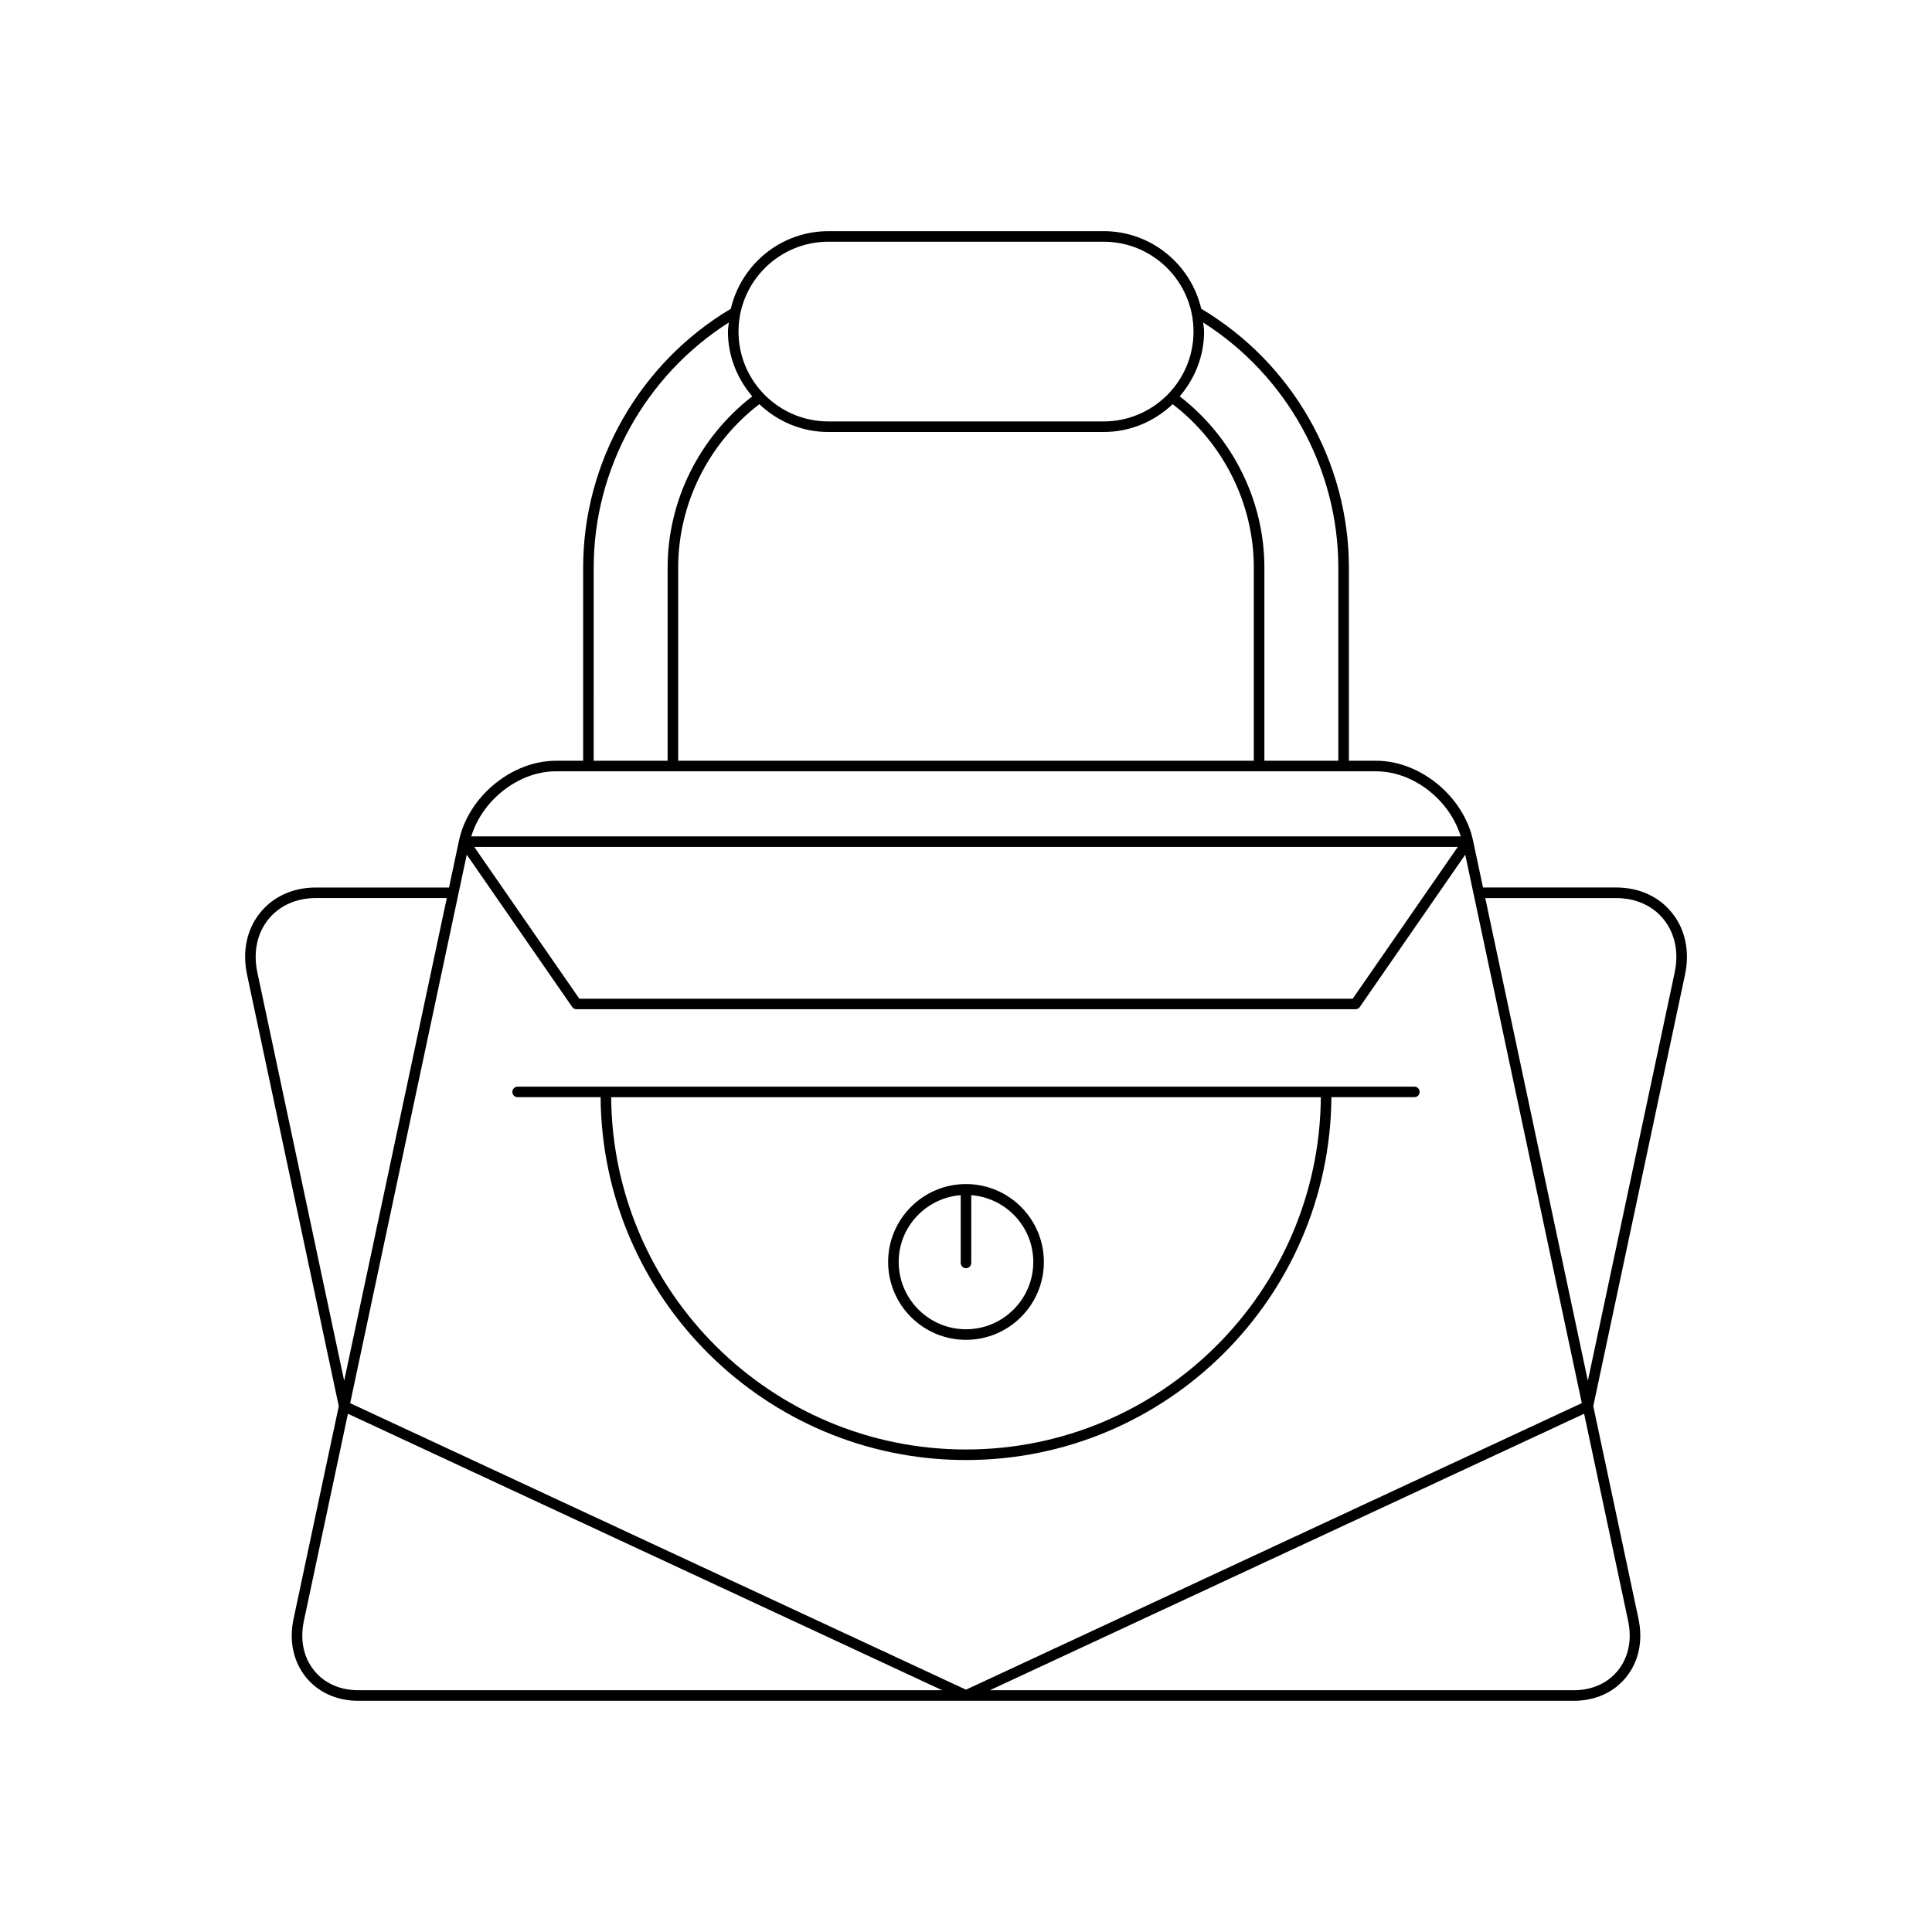 <?xml version="1.0" encoding="UTF-8"?>
<!-- Uploaded to: ICON Repo, www.svgrepo.com, Generator: ICON Repo Mixer Tools -->
<svg fill="#000000" width="800px" height="800px" version="1.1" viewBox="144 144 512 512" xmlns="http://www.w3.org/2000/svg">
 <g>
  <path d="m587.04 385.84c-3.473-4.285-8.715-6.648-14.754-6.648h-35.273l-2.644-12.438c-2.473-11.66-13.984-21.152-25.66-21.152h-7.238v-51.172c0-28.016-14.988-54.246-39.129-68.602-2.75-11.762-13.27-20.57-25.855-20.57l-72.961 0.004c-12.586 0-23.105 8.809-25.855 20.57-24.148 14.363-39.133 40.59-39.133 68.605v51.172h-7.238c-11.676 0-23.191 9.488-25.66 21.152l-2.644 12.438h-35.273c-6.039 0-11.285 2.363-14.754 6.648-3.574 4.41-4.816 10.266-3.492 16.477l24.301 114.33-11.98 56.355c-1.242 5.832-0.07 11.332 3.285 15.48 3.262 4.023 8.184 6.242 13.859 6.242h322.13c5.676 0 10.594-2.219 13.859-6.242 3.356-4.148 4.527-9.648 3.285-15.48l-11.98-56.363 24.305-114.32c1.32-6.215 0.078-12.07-3.496-16.484zm-124.19-156.38c22.145 14.086 35.82 38.703 35.82 64.973v51.172h-19.594v-51.172c0-17.719-8.391-34.547-22.434-45.395 3.965-4.648 6.449-10.594 6.449-17.168 0-0.824-0.172-1.602-0.242-2.41zm13.426 64.973v51.172h-152.55v-51.172c0-16.93 8.043-33.008 21.512-43.32 4.773 4.539 11.191 7.371 18.285 7.371h72.957c7.094 0 13.508-2.832 18.285-7.371 13.469 10.309 21.512 26.391 21.512 43.32zm-112.75-86.375h72.957c13.133 0 23.812 10.684 23.812 23.812 0 13.133-10.684 23.812-23.812 23.812h-72.957c-13.133 0-23.812-10.684-23.812-23.812s10.68-23.812 23.812-23.812zm-62.188 86.375c0-26.266 13.672-50.887 35.82-64.977-0.074 0.809-0.246 1.586-0.246 2.414 0 6.57 2.484 12.52 6.449 17.168-14.043 10.848-22.434 27.68-22.434 45.395v51.172h-19.594zm-10.039 53.973h217.41c9.848 0 19.48 7.606 22.398 17.242h-262.21c2.918-9.637 12.551-17.242 22.398-17.242zm239.03 20.039-27.844 40.219h-204.96l-27.844-40.219zm-318.12 33.293c-1.137-5.375-0.098-10.391 2.938-14.137 2.93-3.617 7.394-5.609 12.578-5.609h34.68l-27.195 127.93zm26.73 190.19c-4.816 0-8.961-1.848-11.684-5.211-2.816-3.477-3.781-8.141-2.727-13.137l11.676-54.918 157.48 73.266zm-2.141-76.07 30.898-145.36 27.941 40.359c0.258 0.379 0.688 0.602 1.148 0.602h206.43c0.461 0 0.891-0.223 1.148-0.602l27.941-40.359 30.895 145.34-163.2 75.945zm338.68 57.723c1.055 4.996 0.086 9.66-2.727 13.137-2.723 3.363-6.867 5.211-11.684 5.211h-154.74l157.48-73.277zm12.324-171.84-23 108.18-27.191-127.92h34.68c5.184 0 9.648 1.988 12.578 5.609 3.031 3.746 4.07 8.762 2.934 14.137z"/>
  <path d="m518.83 431.97h-237.66c-0.77 0-1.398 0.629-1.398 1.398 0 0.77 0.629 1.398 1.398 1.398h21.996c0.387 53.086 43.66 96.16 96.836 96.16s96.445-43.074 96.832-96.16h21.996c0.77 0 1.398-0.629 1.398-1.398 0-0.77-0.629-1.398-1.398-1.398zm-118.83 96.16c-51.633 0-93.648-41.816-94.035-93.359h188.07c-0.391 51.543-42.402 93.359-94.035 93.359z"/>
  <path d="m400 499.07c11.383 0 20.637-9.254 20.637-20.637 0-11.383-9.258-20.645-20.637-20.645-11.383 0-20.637 9.262-20.637 20.641 0 11.387 9.254 20.641 20.637 20.641zm-1.402-38.34v17.957c0 0.77 0.629 1.398 1.398 1.398 0.77 0 1.398-0.629 1.398-1.398v-17.957c9.172 0.727 16.438 8.34 16.438 17.703 0 9.836-8.004 17.836-17.836 17.836-9.836 0-17.836-8.004-17.836-17.836 0-9.363 7.266-16.977 16.438-17.703z"/>
 </g>
</svg>